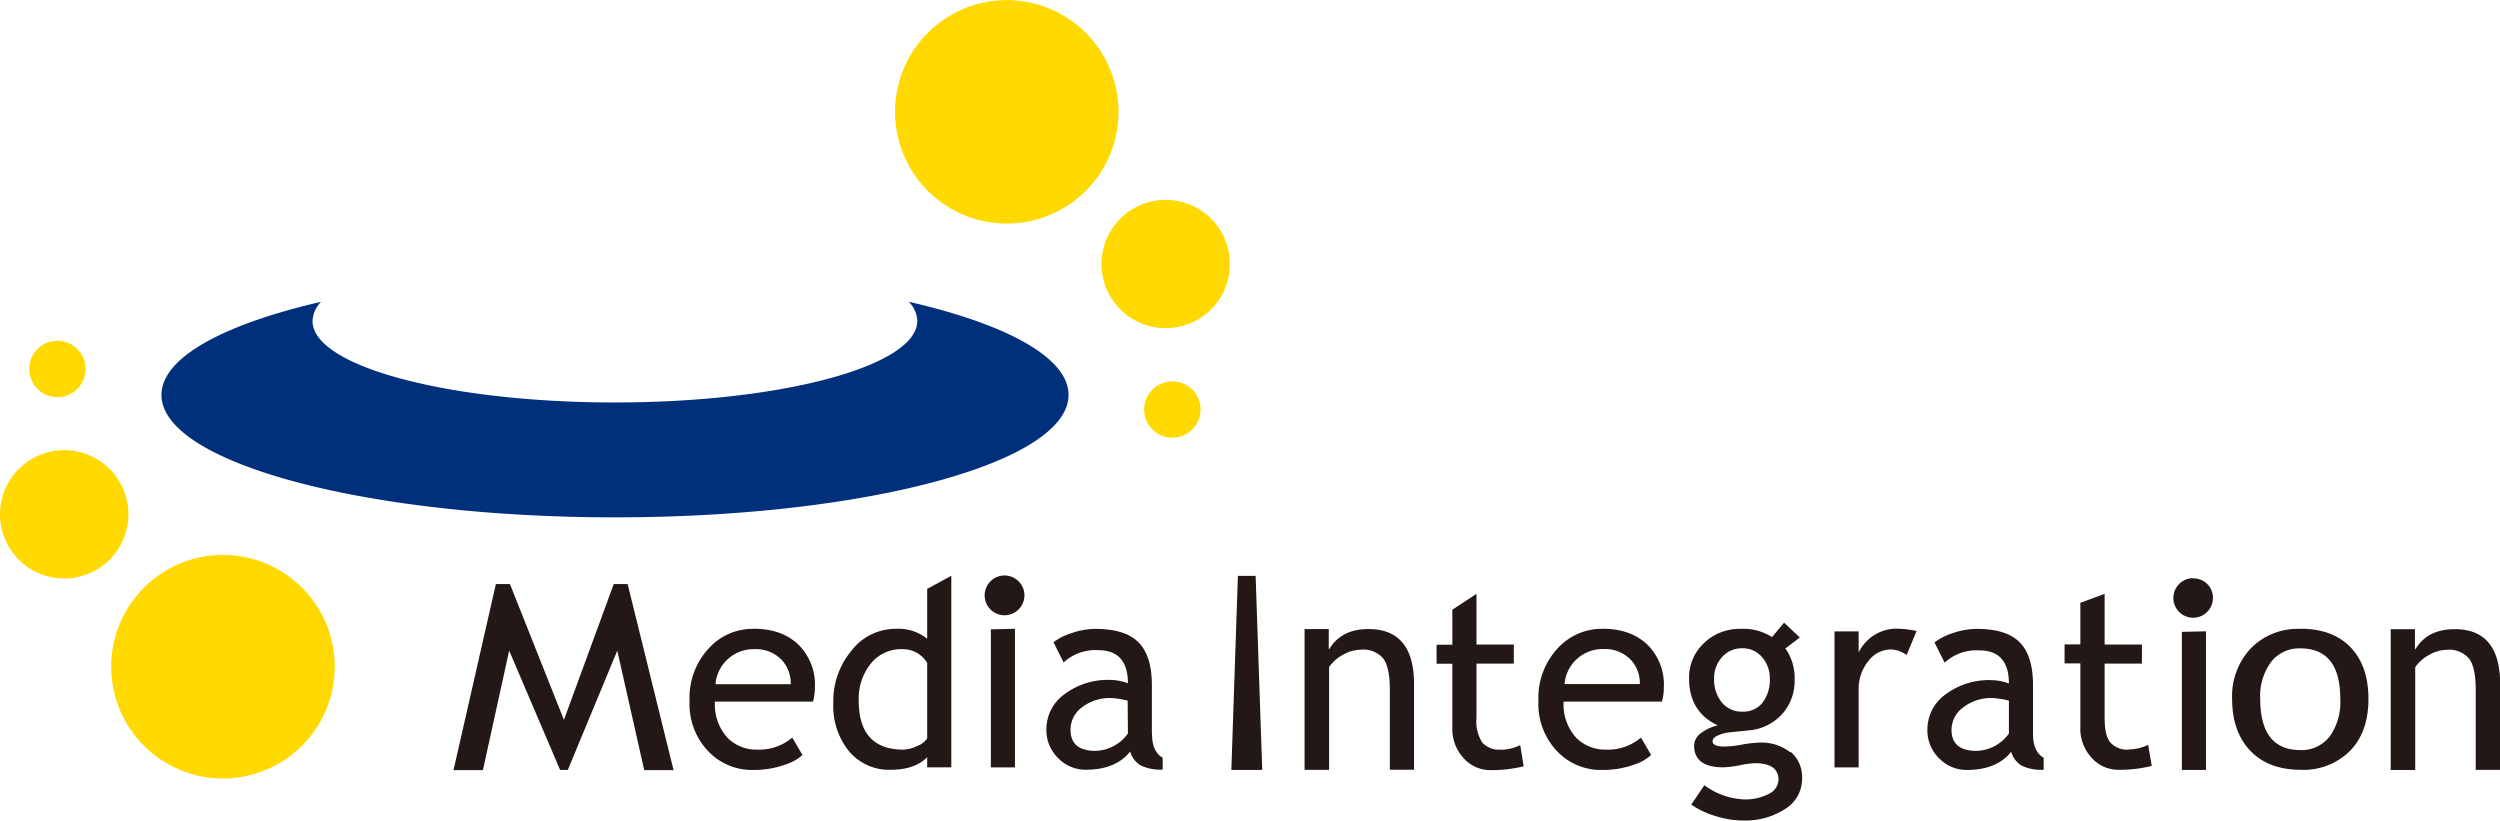 <svg xmlns="http://www.w3.org/2000/svg" viewBox="0 0 443.76 145.68"><defs><style>.cls-1{fill:#002f7b;}.cls-2{fill:#ffd900;}.cls-3{fill:#231815;}</style></defs><title>media_integration</title><g id="レイヤー_2" data-name="レイヤー 2"><g id="_01" data-name="01"><path class="cls-1" d="M161.32,53.57a5.09,5.09,0,0,1,1.5,3.39c0,8-24,14.48-53.67,14.48S55.48,65,55.48,57A5.09,5.09,0,0,1,57,53.57c-17.33,4-28.34,9.91-28.34,16.53,0,12,36,21.73,80.51,21.73s80.5-9.73,80.5-21.73c0-6.62-11-12.55-28.33-16.53"/><path class="cls-2" d="M161.06,10.81a19.83,19.83,0,1,1,8.62,26.7,19.84,19.84,0,0,1-8.62-26.7"/><path class="cls-2" d="M196.76,41.7a11.39,11.39,0,1,1,5,15.32,11.38,11.38,0,0,1-5-15.32"/><path class="cls-2" d="M203.64,70.43a5,5,0,1,1,2.17,6.71,5,5,0,0,1-2.17-6.71"/><path class="cls-2" d="M57.24,127.38a19.84,19.84,0,1,1-8.62-26.7,19.84,19.84,0,0,1,8.62,26.7"/><path class="cls-2" d="M21.53,96.49a11.39,11.39,0,1,1-4.94-15.33,11.37,11.37,0,0,1,4.94,15.33"/><path class="cls-2" d="M14.65,67.75a5,5,0,1,1-2.16-6.7,5,5,0,0,1,2.16,6.7"/><polygon class="cls-3" points="108.94 103.68 100.1 127.78 90.52 103.68 88.02 103.68 80.5 136.7 85.72 136.7 90.38 115.49 99.42 136.67 100.79 136.67 109.57 115.49 114.35 136.7 119.56 136.7 111.41 103.68 108.94 103.68"/><path class="cls-3" d="M133.71,111.62a10.52,10.52,0,0,0-7.68,3.23,12.9,12.9,0,0,0-3.63,9.58,12.1,12.1,0,0,0,3.54,9.15,10.67,10.67,0,0,0,7.73,3.09,16.46,16.46,0,0,0,5.72-.95,8.16,8.16,0,0,0,3.05-1.71l-1.81-3.09a9,9,0,0,1-6.13,2.14,7.26,7.26,0,0,1-5.27-2,8.71,8.71,0,0,1-2.32-6.52h17.4a9.7,9.7,0,0,0,.34-2.61,9.94,9.94,0,0,0-2.85-7.42q-2.93-2.91-8.09-2.91M127,121.45a6.78,6.78,0,0,1,6.9-6.22,6.33,6.33,0,0,1,4.84,1.89,6.11,6.11,0,0,1,1.62,4.33Z"/><path class="cls-3" d="M164.58,113.38a8.22,8.22,0,0,0-5.68-1.76,9.86,9.86,0,0,0-7.74,3.85,13.9,13.9,0,0,0-3.24,9.27,12.75,12.75,0,0,0,2.82,8.66,9.28,9.28,0,0,0,7.35,3.24q4.26,0,6.49-2.23v1.79h4.28v-34l-4.28,2.33Zm0,17.68a3.58,3.58,0,0,1-1.78,1.36,6.1,6.1,0,0,1-2.44.64q-7.94,0-7.93-8.72a9.89,9.89,0,0,1,2.13-6.54,6.91,6.91,0,0,1,5.58-2.57,5.06,5.06,0,0,1,4.44,2.44Z"/><polygon class="cls-3" points="175.88 136.22 180.16 136.22 180.16 111.61 175.88 111.71 175.88 136.22"/><path class="cls-3" d="M177.85,102.18a3.53,3.53,0,0,0,0,7,3.53,3.53,0,1,0,0-7"/><path class="cls-3" d="M204.46,130.26v-8.65q0-5.2-2.38-7.6c-1.58-1.59-4.13-2.38-7.63-2.38a12.88,12.88,0,0,0-4.11.71A10.47,10.47,0,0,0,187,114l1.8,3.58a8.33,8.33,0,0,1,6.18-2.17c3.48,0,5.23,2,5.23,5.87a9.39,9.39,0,0,0-3.07-.59,12.81,12.81,0,0,0-8.19,2.54,7.63,7.63,0,0,0-3.21,6.21,6.9,6.9,0,0,0,2.08,5.12,6.75,6.75,0,0,0,4.92,2.07q5.31,0,7.87-3.23a4.19,4.19,0,0,0,1.86,2.46,8,8,0,0,0,3.91.74V134.5c-1.26-.7-1.89-2.12-1.89-4.24m-4.28-.06a7.29,7.29,0,0,1-5.75,3.08q-4.44,0-4.44-3.76a4.94,4.94,0,0,1,2-3.94,8.08,8.08,0,0,1,5.29-1.67,15.57,15.57,0,0,1,2.85.45Z"/><polygon class="cls-3" points="219.73 102.22 218.57 136.67 224.05 136.67 222.88 102.22 219.73 102.22"/><path class="cls-3" d="M266.38,133.06a4,4,0,0,1-3.3-1.29,7,7,0,0,1-1-4.32v-9.66h6.63v-3.38h-6.63v-9l-4.28,2.81v6.22H255v3.38h2.79v11.37a7.62,7.62,0,0,0,2,5.38,6.35,6.35,0,0,0,4.84,2.13,23.67,23.67,0,0,0,5.83-.68l-.62-3.76a8,8,0,0,1-3.41.83"/><path class="cls-3" d="M284.4,111.62a10.56,10.56,0,0,0-7.69,3.23,12.9,12.9,0,0,0-3.63,9.58,12.1,12.1,0,0,0,3.54,9.15,10.69,10.69,0,0,0,7.74,3.09,16.46,16.46,0,0,0,5.72-.95,8,8,0,0,0,3-1.71l-1.8-3.09a9,9,0,0,1-6.13,2.14,7.26,7.26,0,0,1-5.27-2,8.72,8.72,0,0,1-2.33-6.52H295a9.32,9.32,0,0,0,.34-2.61,9.93,9.93,0,0,0-2.84-7.42c-2-1.94-4.65-2.91-8.09-2.91m-6.7,9.83a6.78,6.78,0,0,1,6.9-6.22,6.34,6.34,0,0,1,4.85,1.89,6.11,6.11,0,0,1,1.62,4.33Z"/><path class="cls-3" d="M317.76,133.52a8.32,8.32,0,0,0-5.56-1.7,20.54,20.54,0,0,0-3,.35,19.21,19.21,0,0,1-3,.35c-1.48,0-2.21-.31-2.21-.93,0-.45.35-.81,1.05-1.09a7.12,7.12,0,0,1,1.69-.48l3.54-.36a9,9,0,0,0,6-2.84,8.74,8.74,0,0,0,2.28-6.14,9,9,0,0,0-1.64-5.58l2.57-1.94-2.8-2.64-2.14,2.57a9.33,9.33,0,0,0-5.57-1.46,9.07,9.07,0,0,0-6.51,2.52,8.37,8.37,0,0,0-2.64,6.31q0,5.91,5.1,8.3a7.46,7.46,0,0,0-3,1.39,2.77,2.77,0,0,0-1.21,2.17c0,2.58,1.71,3.88,5.14,3.88a16.28,16.28,0,0,0,3-.37,16.74,16.74,0,0,1,2.61-.36q4.23,0,4.23,2.94a2.88,2.88,0,0,1-1.67,2.48,8.93,8.93,0,0,1-4.59,1,12.7,12.7,0,0,1-6.9-2.51l-2.32,3.43a14,14,0,0,0,4.17,2,16,16,0,0,0,4.94.83,13,13,0,0,0,7.56-2.05,6.26,6.26,0,0,0,3-5.39,5.88,5.88,0,0,0-2-4.72m-13.62-13a5.58,5.58,0,0,1,1.4-3.83,4.67,4.67,0,0,1,3.64-1.58,4.44,4.44,0,0,1,3.47,1.58,5.62,5.62,0,0,1,1.38,3.83,6.62,6.62,0,0,1-1.28,4.23,4.33,4.33,0,0,1-3.57,1.61,4.53,4.53,0,0,1-3.68-1.65,6.38,6.38,0,0,1-1.36-4.19"/><path class="cls-3" d="M329.92,115.93v-3.85h-4.29v24.14h4.29V122.38a7.71,7.71,0,0,1,1.7-5,5,5,0,0,1,4-2.1,4.87,4.87,0,0,1,2.81,1L340.2,112a19.73,19.73,0,0,0-3.32-.41,7.5,7.5,0,0,0-7,4.31"/><path class="cls-3" d="M360.87,130.26v-8.65q0-5.2-2.37-7.6t-7.64-2.38a13,13,0,0,0-4.11.71,10.57,10.57,0,0,0-3.37,1.7l1.8,3.58a8.34,8.34,0,0,1,6.18-2.17c3.48,0,5.23,2,5.23,5.87a9.39,9.39,0,0,0-3.07-.59,12.81,12.81,0,0,0-8.19,2.54,7.65,7.65,0,0,0-3.21,6.21,6.9,6.9,0,0,0,2.08,5.12,6.78,6.78,0,0,0,4.93,2.07q5.3,0,7.87-3.23a4.14,4.14,0,0,0,1.85,2.46,8,8,0,0,0,3.91.74V134.5c-1.26-.7-1.89-2.12-1.89-4.24m-4.28-.06a7.29,7.29,0,0,1-5.75,3.08q-4.44,0-4.44-3.76a4.94,4.94,0,0,1,2.05-3.94,8.09,8.09,0,0,1,5.3-1.67,15.5,15.5,0,0,1,2.84.45Z"/><path class="cls-3" d="M377.88,133.06a4,4,0,0,1-3.3-1.29c-.69-.85-1-2.29-1-4.32v-9.66h6.62v-3.38h-6.62v-9L369.27,107v7.38h-2.8v3.38h2.8v11.37a7.58,7.58,0,0,0,2,5.38,6.32,6.32,0,0,0,4.83,2.13,23.7,23.7,0,0,0,5.84-.68l-.63-3.76a8,8,0,0,1-3.4.83"/><path class="cls-3" d="M408.32,111.63a11.67,11.67,0,0,0-8.77,3.43,12.4,12.4,0,0,0-3.34,9q0,5.78,3.2,9.17t8.91,3.41a11.72,11.72,0,0,0,8.84-3.37q3.25-3.37,3.25-9.21t-3.17-9.16q-3.18-3.3-8.92-3.3m5.21,19.11a6.24,6.24,0,0,1-5.21,2.43q-7.11,0-7.12-9.08a10.16,10.16,0,0,1,1.94-6.58,6.34,6.34,0,0,1,5.18-2.39q7.1,0,7.09,9a10.58,10.58,0,0,1-1.88,6.65"/><path class="cls-3" d="M435.71,111.68q-4.87,0-7,3.62l-.05-.17v-3.45h-4.3v25h4.35V118.43a7,7,0,0,1,2.49-2.19,6.48,6.48,0,0,1,3.12-.9,4.66,4.66,0,0,1,3.95,1.57c.78,1,1.18,2.88,1.18,5.49v14.26h4.34V121.48q0-9.8-8.05-9.8"/><polygon class="cls-3" points="387.29 136.67 391.57 136.67 391.57 112.06 387.29 112.16 387.29 136.67"/><path class="cls-3" d="M389.26,102.63a3.51,3.51,0,1,0,3.54,3.51,3.33,3.33,0,0,0-1-2.47,3.41,3.41,0,0,0-2.5-1"/><path class="cls-3" d="M242.92,111.66q-4.87,0-7,3.61l-.06-.16v-3.45h-4.29v25h4.35V118.41a7,7,0,0,1,2.49-2.2,6.55,6.55,0,0,1,3.12-.89,4.63,4.63,0,0,1,4,1.57q1.17,1.56,1.17,5.48v14.26H251V121.46q0-9.79-8.06-9.8"/></g></g></svg>